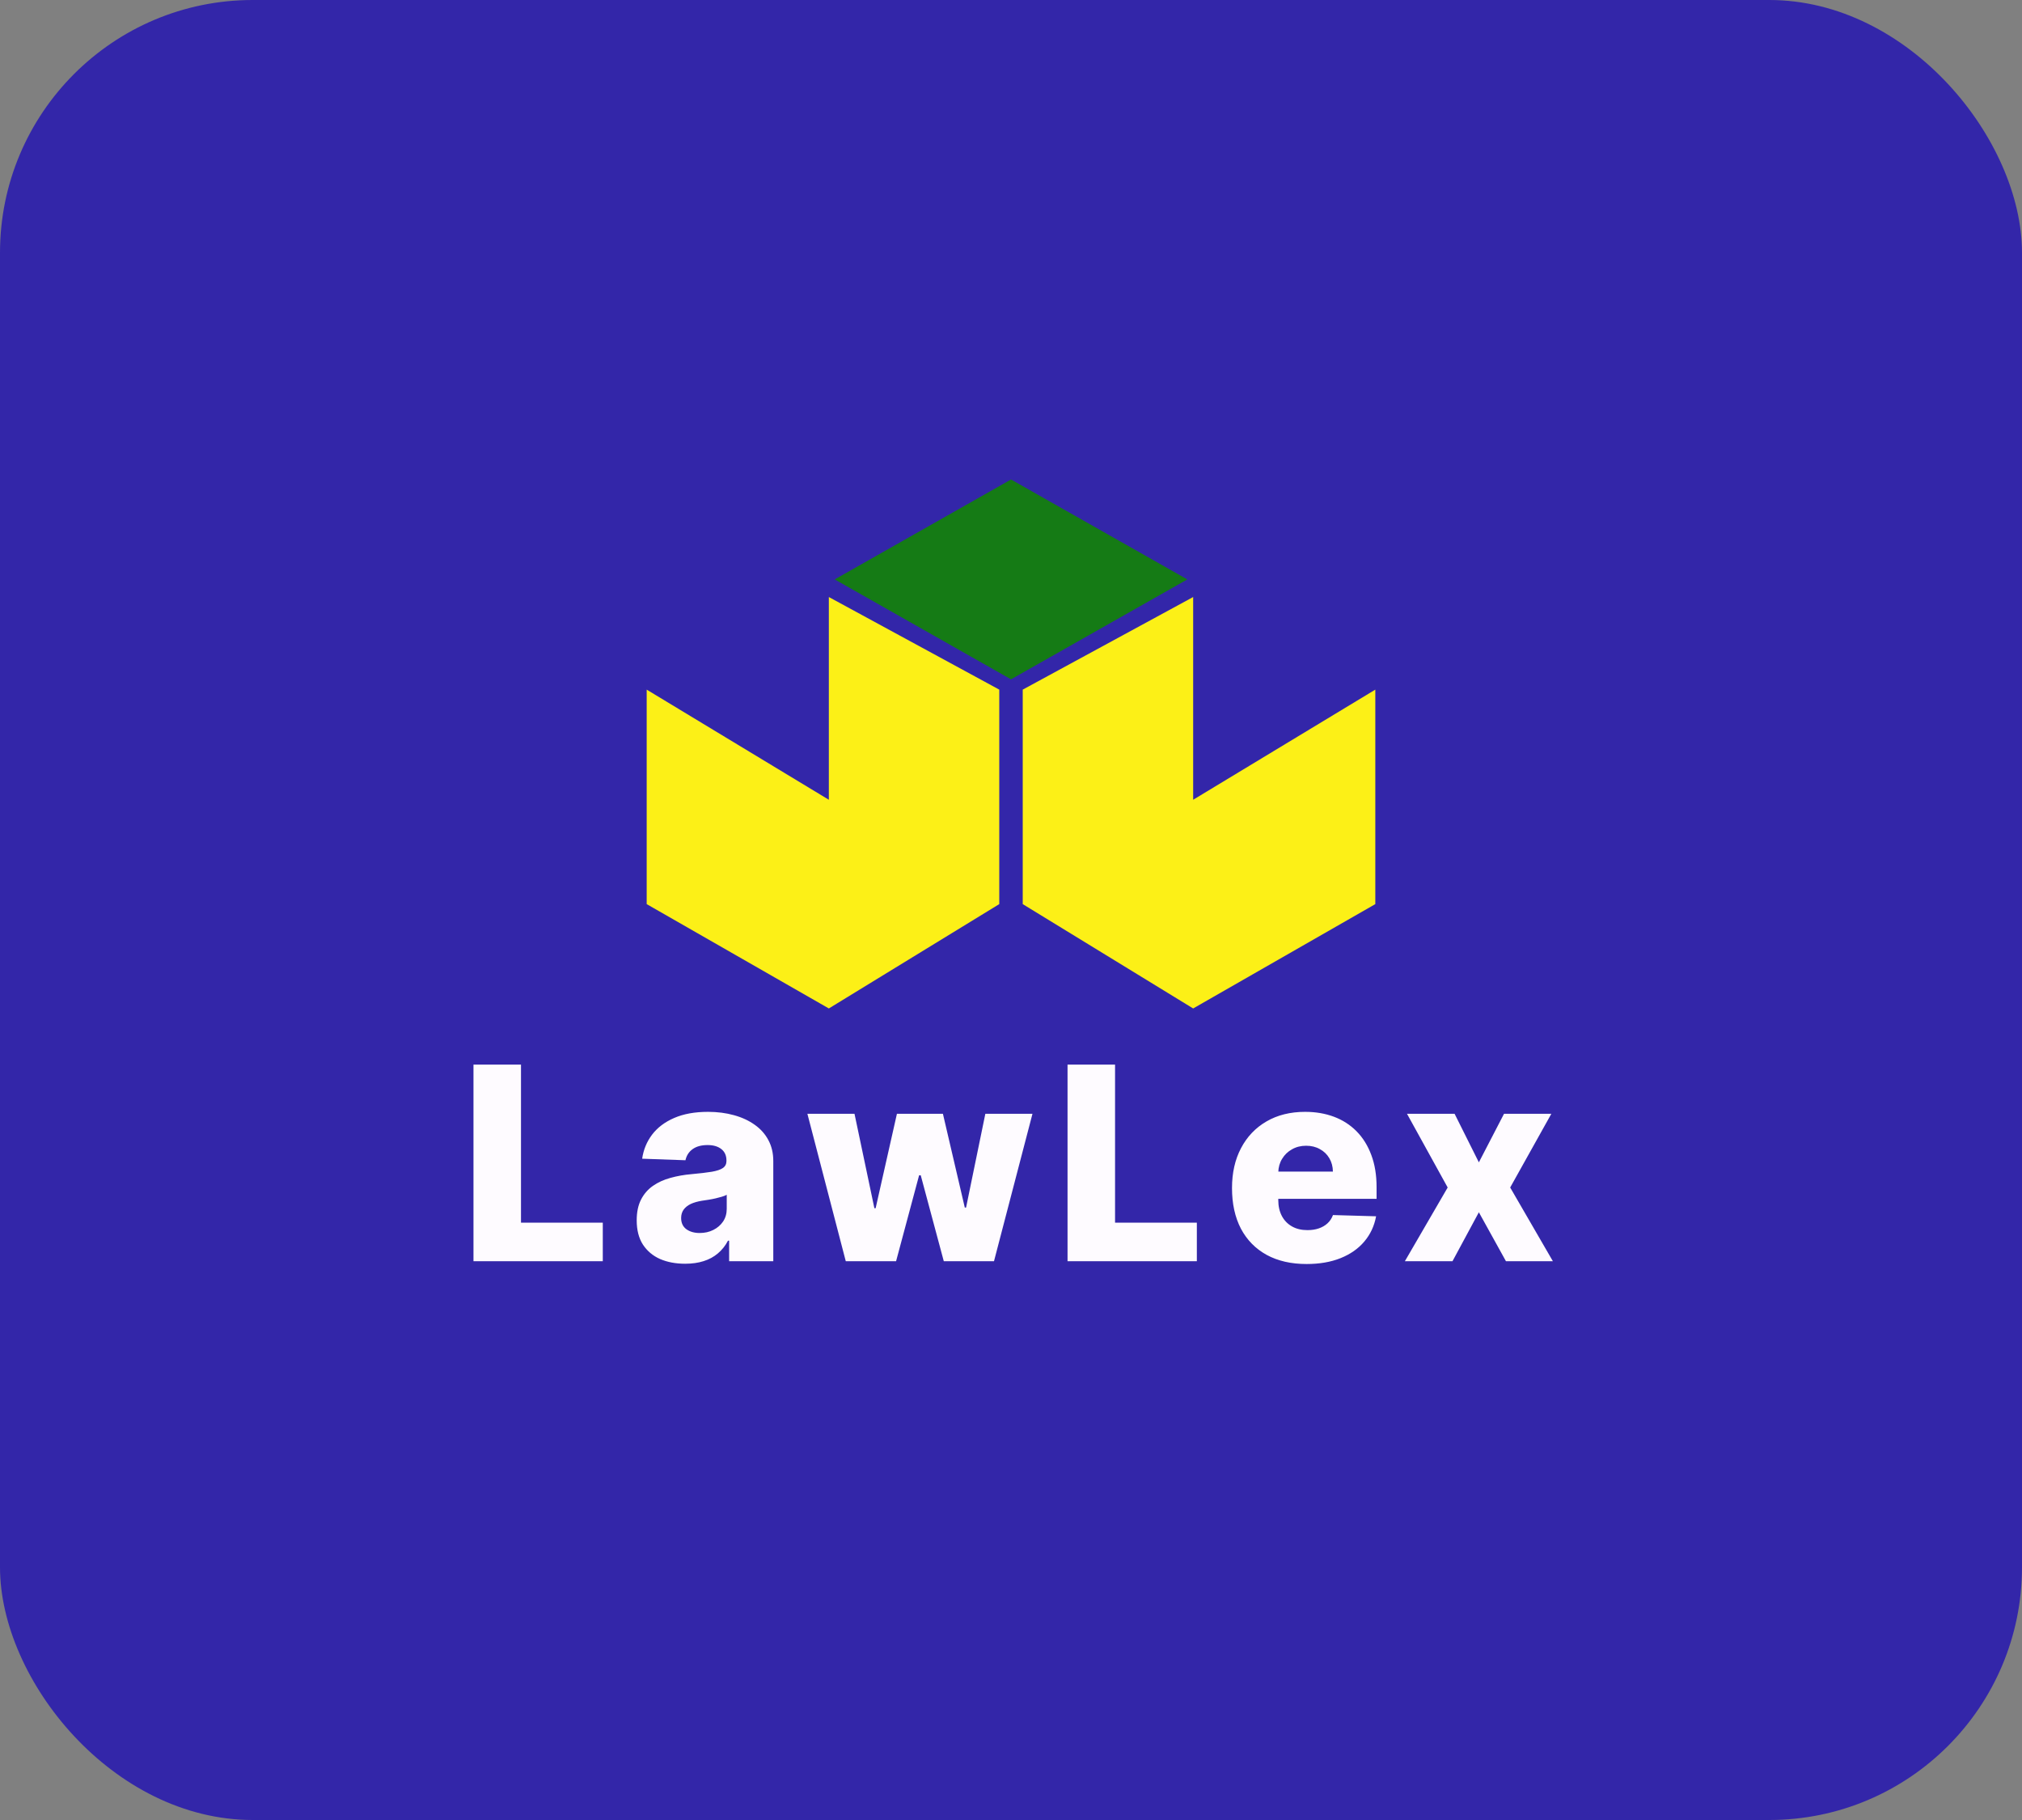 <svg width="80" height="72" viewBox="0 0 80 72" fill="none" xmlns="http://www.w3.org/2000/svg">
<rect x="0" y="0" width="80" height="72" fill="#808080" stroke="none"/>
<rect width="80" height="72" rx="10" fill="#3326A9"/>
<path d="M46.976 22.922L40.001 26.875L33.025 22.922L40.001 18.969L46.976 22.922Z" fill="#157B15"/>
<path d="M40.464 35.767V27.282L47.207 23.619V31.639L54.414 27.282V35.767L47.207 39.895L40.464 35.767Z" fill="#FCF017"/>
<path d="M39.536 35.767V27.282L32.793 23.619V31.639L25.586 27.282V35.767L32.793 39.895L39.536 35.767Z" fill="#FCF017"/>
<path d="M18.733 49.895V42.117H20.613V48.368H23.849V49.895H18.733ZM27.109 49.994C26.736 49.994 26.406 49.932 26.117 49.808C25.831 49.681 25.605 49.491 25.438 49.238C25.273 48.982 25.191 48.662 25.191 48.277C25.191 47.953 25.248 47.679 25.362 47.457C25.476 47.234 25.633 47.053 25.833 46.913C26.033 46.774 26.263 46.669 26.524 46.598C26.785 46.525 27.063 46.475 27.359 46.45C27.691 46.42 27.958 46.388 28.161 46.355C28.363 46.32 28.51 46.27 28.601 46.207C28.695 46.141 28.742 46.049 28.742 45.93V45.911C28.742 45.716 28.675 45.565 28.541 45.459C28.406 45.352 28.225 45.299 27.997 45.299C27.752 45.299 27.554 45.352 27.405 45.459C27.256 45.565 27.161 45.712 27.12 45.9L25.407 45.839C25.458 45.484 25.588 45.168 25.798 44.889C26.011 44.608 26.302 44.388 26.672 44.228C27.044 44.066 27.491 43.985 28.013 43.985C28.385 43.985 28.728 44.03 29.042 44.118C29.356 44.204 29.629 44.331 29.862 44.498C30.095 44.663 30.275 44.865 30.402 45.106C30.531 45.346 30.595 45.621 30.595 45.93V49.895H28.848V49.082H28.803C28.699 49.28 28.566 49.447 28.404 49.584C28.244 49.72 28.056 49.823 27.838 49.891C27.623 49.96 27.38 49.994 27.109 49.994ZM27.682 48.778C27.882 48.778 28.062 48.738 28.222 48.657C28.384 48.576 28.513 48.464 28.609 48.323C28.705 48.178 28.753 48.011 28.753 47.821V47.267C28.7 47.295 28.636 47.32 28.56 47.343C28.486 47.365 28.405 47.387 28.317 47.407C28.228 47.428 28.137 47.445 28.043 47.461C27.949 47.476 27.86 47.49 27.773 47.502C27.599 47.53 27.449 47.573 27.325 47.631C27.204 47.69 27.11 47.766 27.044 47.859C26.981 47.95 26.949 48.059 26.949 48.186C26.949 48.378 27.018 48.525 27.154 48.627C27.294 48.728 27.47 48.778 27.682 48.778ZM33.463 49.895L31.944 44.061H33.808L34.595 47.798H34.644L35.487 44.061H37.306L38.172 47.772H38.222L38.985 44.061H40.85L39.327 49.895H37.341L36.429 46.496H36.364L35.453 49.895H33.463ZM42.237 49.895V42.117H44.117V48.368H47.353V49.895H42.237ZM51.695 50.005C51.085 50.005 50.558 49.885 50.115 49.644C49.674 49.401 49.335 49.056 49.097 48.608C48.862 48.157 48.744 47.621 48.744 47.001C48.744 46.398 48.863 45.872 49.101 45.421C49.339 44.968 49.674 44.616 50.107 44.365C50.54 44.112 51.051 43.985 51.638 43.985C52.053 43.985 52.433 44.05 52.778 44.179C53.122 44.308 53.419 44.499 53.67 44.752C53.921 45.006 54.116 45.318 54.255 45.691C54.394 46.06 54.464 46.484 54.464 46.963V47.426H49.393V46.348H52.736C52.733 46.15 52.686 45.974 52.595 45.82C52.504 45.665 52.379 45.545 52.219 45.459C52.062 45.37 51.881 45.326 51.676 45.326C51.468 45.326 51.282 45.373 51.118 45.467C50.953 45.558 50.823 45.683 50.727 45.843C50.63 45.999 50.58 46.178 50.575 46.378V47.476C50.575 47.714 50.621 47.923 50.715 48.102C50.809 48.28 50.942 48.418 51.114 48.516C51.286 48.615 51.491 48.664 51.729 48.664C51.894 48.664 52.043 48.642 52.177 48.596C52.312 48.55 52.427 48.483 52.523 48.395C52.619 48.306 52.691 48.197 52.739 48.068L54.445 48.117C54.374 48.5 54.218 48.833 53.978 49.116C53.74 49.398 53.427 49.617 53.039 49.773C52.652 49.928 52.204 50.005 51.695 50.005ZM57.55 44.061L58.511 45.983L59.507 44.061H61.379L59.75 46.978L61.44 49.895H59.583L58.511 47.958L57.467 49.895H55.583L57.277 46.978L55.667 44.061H57.55Z" fill="#FEFBFF"/>
</svg>
